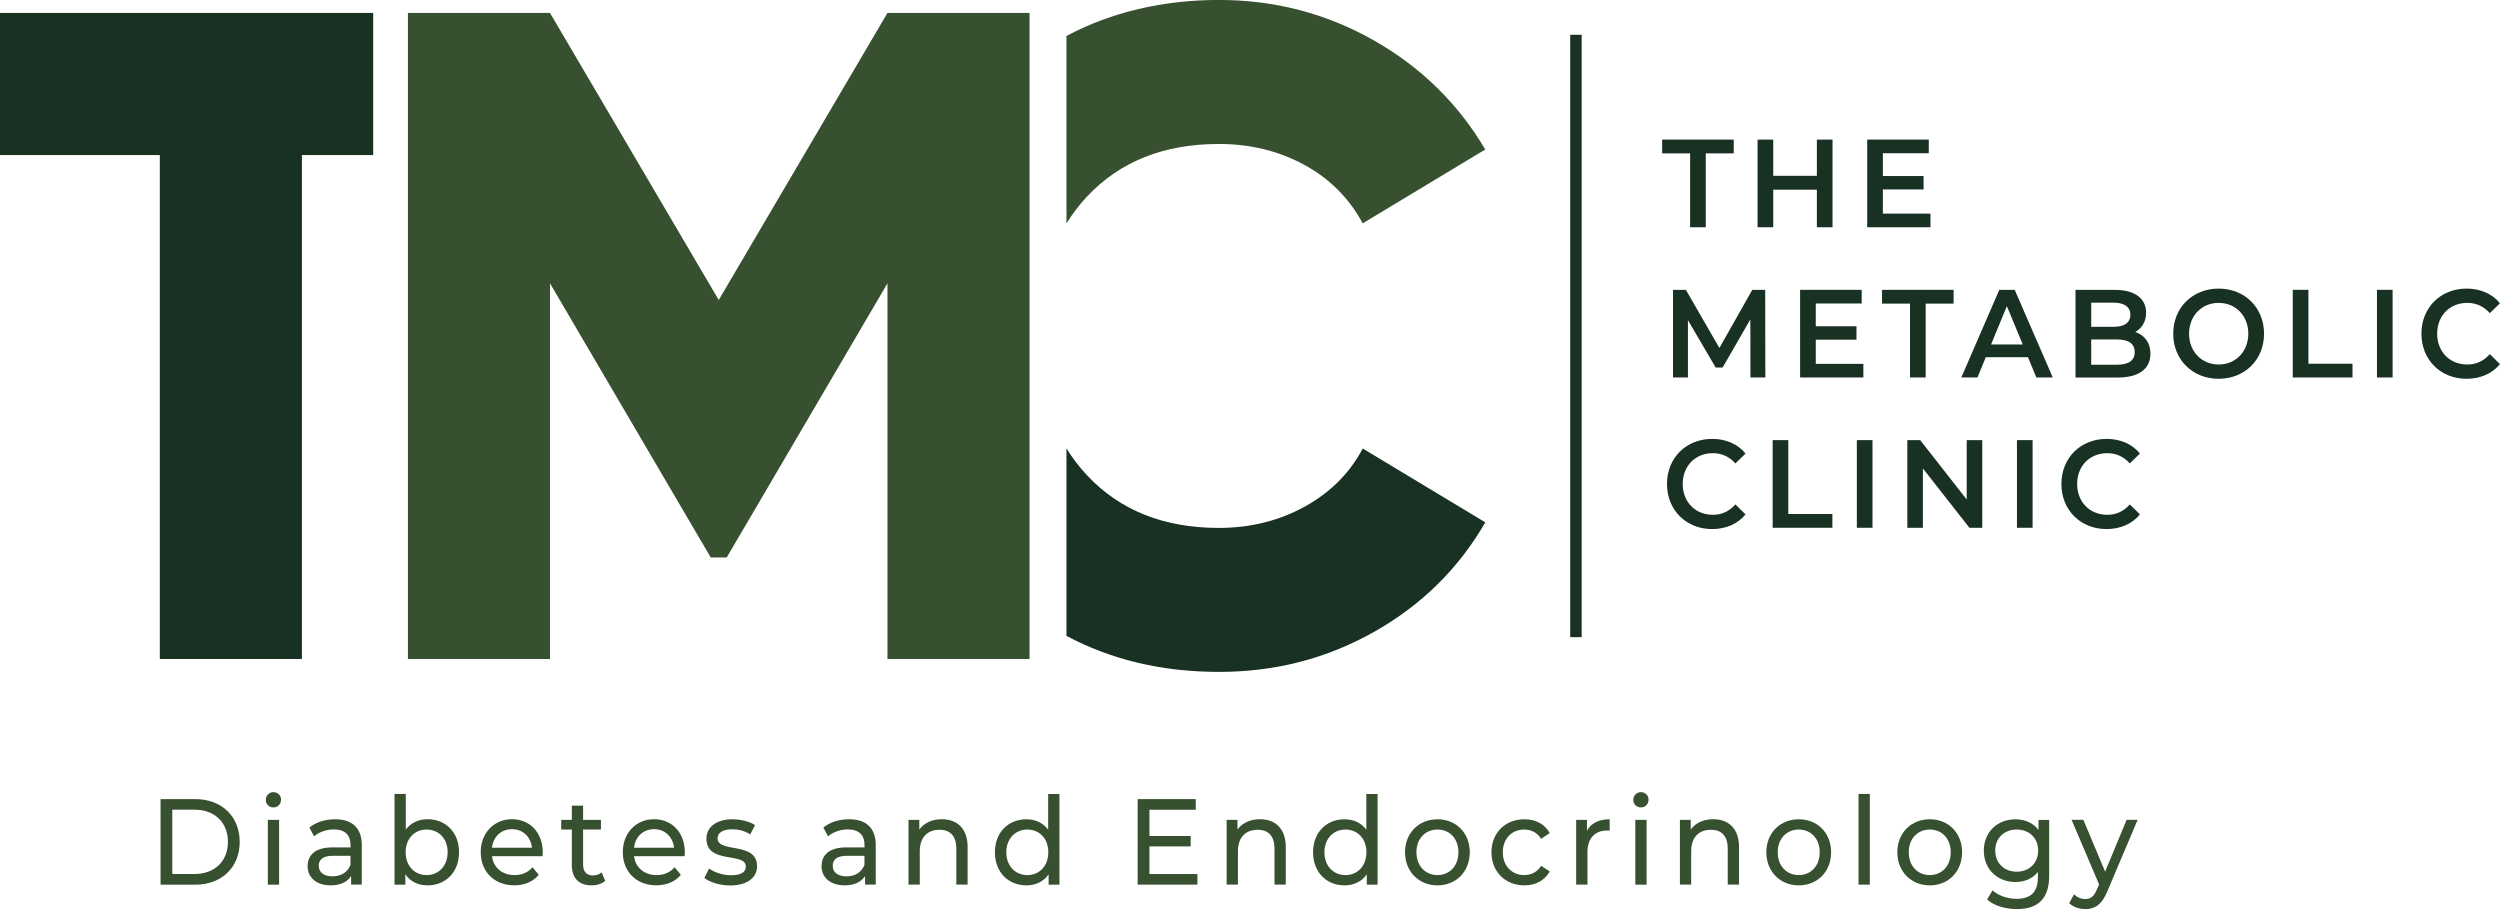 <?xml version="1.0" encoding="UTF-8"?>
<svg xmlns="http://www.w3.org/2000/svg" width="220" height="80" viewBox="0 0 220 80" fill="none">
  <g clip-path="url(#clip0_274_483)">
    <path d="M90.599 1.139V57.991H78.097V24.934L63.951 49.058H62.545L48.4 24.934V57.991H35.898V1.139H48.4L63.248 26.398L78.097 1.139H90.599Z" fill="#37502F"></path>
    <path d="M93.845 19.67C94.367 18.823 94.969 18.032 95.656 17.299C98.548 14.214 102.415 12.67 107.259 12.67C110.018 12.67 112.52 13.278 114.762 14.498C117.003 15.714 118.722 17.436 119.918 19.654L130.702 13.156C128.304 9.095 125.023 5.889 120.858 3.53C116.689 1.175 112.159 -0.004 107.263 -0.004C102.367 -0.004 97.801 1.058 93.849 3.165V19.666L93.845 19.67Z" fill="#37502F"></path>
    <path d="M114.802 44.589C112.536 45.833 110.022 46.457 107.263 46.457C102.419 46.457 98.552 44.913 95.66 41.828C94.973 41.095 94.371 40.304 93.849 39.457V55.957C97.801 58.065 102.271 59.127 107.263 59.127C112.255 59.127 116.77 57.947 120.938 55.593C125.107 53.238 128.361 50.028 130.706 45.967L119.922 39.469C118.774 41.638 117.071 43.34 114.806 44.589H114.802Z" fill="#183122"></path>
    <path d="M32.841 1.139H0V13.646H14.065V57.991H26.568V13.646H32.841V1.139Z" fill="#183122"></path>
    <path d="M148.727 13.497H146.269V12.285H152.567V13.497H150.109V19.998H148.731V13.497H148.727Z" fill="#183122"></path>
    <path d="M161.262 12.285V19.998H159.884V16.691H156.045V19.998H154.667V12.285H156.045V15.471H159.884V12.285H161.262Z" fill="#183122"></path>
    <path d="M169.881 18.798V19.998H164.314V12.285H169.732V13.485H165.692V15.491H169.275V16.67H165.692V18.798H169.881Z" fill="#183122"></path>
    <path d="M154.041 33.223L154.029 28.108L151.591 32.34H150.976L148.538 28.173V33.219H147.225V25.506H148.358L151.306 30.621L154.201 25.506H155.338L155.35 33.219H154.045L154.041 33.223Z" fill="#183122"></path>
    <path d="M163.977 32.02V33.219H158.41V25.506H163.828V26.706H159.788V28.712H163.37V29.892H159.788V32.02H163.977Z" fill="#183122"></path>
    <path d="M168.078 26.718H165.62V25.506H171.917V26.718H169.459V33.219H168.082V26.718H168.078Z" fill="#183122"></path>
    <path d="M178.459 31.436H174.748L174.017 33.219H172.596L175.937 25.506H177.295L180.644 33.219H179.202L178.459 31.436ZM178.002 30.313L176.604 26.941L175.214 30.313H178.002Z" fill="#183122"></path>
    <path d="M189.239 31.128C189.239 32.449 188.243 33.224 186.335 33.224H182.645V25.511H186.123C187.902 25.511 188.858 26.293 188.858 27.517C188.858 28.311 188.476 28.895 187.902 29.215C188.697 29.479 189.239 30.131 189.239 31.132V31.128ZM184.026 26.633V28.761H185.978C186.934 28.761 187.472 28.409 187.472 27.703C187.472 26.998 186.93 26.633 185.978 26.633H184.026ZM187.854 30.986C187.854 30.216 187.291 29.872 186.251 29.872H184.026V32.097H186.251C187.291 32.097 187.854 31.756 187.854 30.982V30.986Z" fill="#183122"></path>
    <path d="M191.243 29.365C191.243 27.083 192.938 25.397 195.239 25.397C197.541 25.397 199.236 27.071 199.236 29.365C199.236 31.659 197.541 33.333 195.239 33.333C192.938 33.333 191.243 31.647 191.243 29.365ZM197.85 29.365C197.85 27.788 196.737 26.653 195.243 26.653C193.749 26.653 192.637 27.788 192.637 29.365C192.637 30.941 193.749 32.076 195.243 32.076C196.737 32.076 197.85 30.941 197.85 29.365Z" fill="#183122"></path>
    <path d="M201.762 25.506H203.14V32.008H207.02V33.219H201.762V25.506Z" fill="#183122"></path>
    <path d="M209.172 25.506H210.549V33.219H209.172V25.506Z" fill="#183122"></path>
    <path d="M213.084 29.365C213.084 27.062 214.779 25.397 217.06 25.397C218.269 25.397 219.309 25.847 219.996 26.686L219.104 27.557C218.562 26.949 217.895 26.653 217.12 26.653C215.582 26.653 214.47 27.776 214.47 29.365C214.47 30.953 215.582 32.076 217.12 32.076C217.895 32.076 218.562 31.78 219.104 31.16L219.996 32.044C219.305 32.883 218.269 33.333 217.048 33.333C214.779 33.333 213.084 31.667 213.084 29.365Z" fill="#183122"></path>
    <path d="M146.695 42.59C146.695 40.288 148.39 38.622 150.671 38.622C151.88 38.622 152.92 39.072 153.607 39.911L152.715 40.782C152.173 40.175 151.506 39.879 150.731 39.879C149.193 39.879 148.08 41.001 148.08 42.59C148.08 44.179 149.193 45.302 150.731 45.302C151.506 45.302 152.173 45.006 152.715 44.386L153.607 45.269C152.916 46.108 151.88 46.558 150.659 46.558C148.39 46.558 146.695 44.892 146.695 42.59Z" fill="#183122"></path>
    <path d="M155.993 38.731H157.37V45.232H161.25V46.444H155.993V38.731Z" fill="#183122"></path>
    <path d="M163.402 38.731H164.78V46.444H163.402V38.731Z" fill="#183122"></path>
    <path d="M174.439 38.731V46.444H173.307L169.214 41.22V46.444H167.845V38.731H168.977L173.07 43.956V38.731H174.439Z" fill="#183122"></path>
    <path d="M177.492 38.731H178.869V46.444H177.492V38.731Z" fill="#183122"></path>
    <path d="M181.403 42.59C181.403 40.288 183.098 38.622 185.379 38.622C186.588 38.622 187.629 39.072 188.315 39.911L187.424 40.782C186.882 40.175 186.215 39.879 185.44 39.879C183.901 39.879 182.789 41.001 182.789 42.59C182.789 44.179 183.901 45.302 185.44 45.302C186.215 45.302 186.882 45.006 187.424 44.386L188.315 45.269C187.625 46.108 186.588 46.558 185.367 46.558C183.098 46.558 181.403 44.892 181.403 42.59Z" fill="#183122"></path>
    <path d="M139.185 56.071V3.06H138.18V56.071H139.185Z" fill="#183122"></path>
    <path d="M14.129 70.321H17.182C19.511 70.321 21.094 71.849 21.094 74.086C21.094 76.323 19.511 77.852 17.182 77.852H14.129V70.325V70.321ZM17.117 76.911C18.909 76.911 20.057 75.772 20.057 74.082C20.057 72.392 18.909 71.253 17.117 71.253H15.162V76.911H17.117Z" fill="#37502F"></path>
    <path d="M23.391 70.386C23.391 70.009 23.68 69.709 24.062 69.709C24.443 69.709 24.733 70.001 24.733 70.366C24.733 70.755 24.451 71.055 24.062 71.055C23.672 71.055 23.391 70.763 23.391 70.39V70.386ZM23.568 72.149H24.56V77.848H23.568V72.149Z" fill="#37502F"></path>
    <path d="M31.837 74.406V77.847H30.897V77.094C30.568 77.608 29.957 77.912 29.098 77.912C27.857 77.912 27.07 77.223 27.07 76.234C27.07 75.318 27.64 74.569 29.275 74.569H30.849V74.366C30.849 73.495 30.363 72.988 29.379 72.988C28.729 72.988 28.066 73.223 27.64 73.6L27.227 72.826C27.797 72.352 28.612 72.096 29.492 72.096C30.99 72.096 31.841 72.85 31.841 74.406H31.837ZM30.841 76.105V75.31H29.311C28.327 75.31 28.05 75.707 28.05 76.194C28.05 76.765 28.504 77.118 29.259 77.118C30.014 77.118 30.592 76.761 30.841 76.109V76.105Z" fill="#37502F"></path>
    <path d="M40.396 74.999C40.396 76.741 39.227 77.913 37.625 77.913C36.817 77.913 36.114 77.588 35.669 76.944V77.848H34.717V69.867H35.709V73.008C36.163 72.396 36.845 72.092 37.625 72.092C39.227 72.092 40.396 73.256 40.396 74.994V74.999ZM39.392 74.999C39.392 73.782 38.596 73 37.54 73C36.484 73 35.697 73.787 35.697 74.999C35.697 76.21 36.492 77.009 37.54 77.009C38.589 77.009 39.392 76.214 39.392 74.999Z" fill="#37502F"></path>
    <path d="M47.742 75.343H43.292C43.416 76.344 44.191 77.008 45.28 77.008C45.922 77.008 46.461 76.781 46.862 76.319L47.412 76.984C46.914 77.588 46.159 77.908 45.252 77.908C43.484 77.908 42.304 76.692 42.304 74.994C42.304 73.296 43.472 72.092 45.055 72.092C46.637 72.092 47.766 73.275 47.766 75.026C47.766 75.112 47.754 75.241 47.746 75.338L47.742 75.343ZM43.296 74.601H46.814C46.71 73.644 46.019 72.968 45.055 72.968C44.091 72.968 43.4 73.632 43.296 74.601Z" fill="#37502F"></path>
    <path d="M53.26 77.516C52.959 77.783 52.505 77.913 52.059 77.913C50.95 77.913 50.32 77.276 50.32 76.129V73.001H49.388V72.149H50.32V70.901H51.312V72.149H52.882V73.001H51.312V76.085C51.312 76.697 51.621 77.041 52.172 77.041C52.461 77.041 52.742 76.944 52.947 76.774L53.256 77.516H53.26Z" fill="#37502F"></path>
    <path d="M60.244 75.343H55.794C55.919 76.344 56.694 77.008 57.782 77.008C58.425 77.008 58.963 76.781 59.365 76.319L59.915 76.984C59.417 77.588 58.662 77.908 57.754 77.908C55.987 77.908 54.806 76.692 54.806 74.994C54.806 73.296 55.975 72.092 57.557 72.092C59.14 72.092 60.268 73.275 60.268 75.026C60.268 75.112 60.256 75.241 60.248 75.338L60.244 75.343ZM55.798 74.601H59.316C59.212 73.644 58.521 72.968 57.557 72.968C56.593 72.968 55.903 73.632 55.798 74.601Z" fill="#37502F"></path>
    <path d="M61.987 77.248L62.401 76.429C62.867 76.773 63.61 77.021 64.325 77.021C65.245 77.021 65.63 76.729 65.63 76.246C65.63 74.966 62.164 76.076 62.164 73.807C62.164 72.785 63.044 72.096 64.449 72.096C65.164 72.096 65.972 72.291 66.445 72.611L66.02 73.43C65.522 73.097 64.975 72.98 64.437 72.98C63.57 72.98 63.144 73.312 63.144 73.766C63.144 75.112 66.622 74.013 66.622 76.23C66.622 77.264 65.71 77.921 64.252 77.921C63.341 77.921 62.441 77.629 61.987 77.256V77.248Z" fill="#37502F"></path>
    <path d="M77.065 74.406V77.847H76.125V77.094C75.796 77.608 75.185 77.912 74.326 77.912C73.085 77.912 72.297 77.223 72.297 76.234C72.297 75.318 72.868 74.569 74.502 74.569H76.077V74.366C76.077 73.495 75.591 72.988 74.607 72.988C73.956 72.988 73.293 73.223 72.868 73.6L72.454 72.826C73.024 72.352 73.84 72.096 74.719 72.096C76.217 72.096 77.069 72.85 77.069 74.406H77.065ZM76.073 76.105V75.31H74.543C73.558 75.31 73.281 75.707 73.281 76.194C73.281 76.765 73.735 77.118 74.49 77.118C75.245 77.118 75.824 76.761 76.073 76.109V76.105Z" fill="#37502F"></path>
    <path d="M85.149 74.568V77.847H84.157V74.686C84.157 73.567 83.619 73.02 82.679 73.02C81.623 73.02 80.94 73.677 80.94 74.913V77.847H79.948V72.149H80.9V73.008C81.306 72.428 82.009 72.092 82.876 72.092C84.21 72.092 85.153 72.886 85.153 74.564L85.149 74.568Z" fill="#37502F"></path>
    <path d="M93.23 69.867V77.848H92.278V76.944C91.833 77.588 91.13 77.913 90.323 77.913C88.72 77.913 87.551 76.741 87.551 74.999C87.551 73.256 88.72 72.097 90.323 72.097C91.098 72.097 91.78 72.396 92.238 73.013V69.871H93.23V69.867ZM92.25 74.999C92.25 73.782 91.455 73 90.407 73C89.359 73 88.555 73.787 88.555 74.999C88.555 76.21 89.351 77.009 90.407 77.009C91.463 77.009 92.25 76.214 92.25 74.999Z" fill="#37502F"></path>
    <path d="M105.372 76.911V77.847H100.114V70.321H105.227V71.257H101.15V73.567H104.781V74.483H101.15V76.915H105.372V76.911Z" fill="#37502F"></path>
    <path d="M113.147 74.568V77.847H112.155V74.686C112.155 73.567 111.617 73.02 110.677 73.02C109.621 73.02 108.938 73.677 108.938 74.913V77.847H107.946V72.149H108.898V73.008C109.303 72.428 110.006 72.092 110.874 72.092C112.207 72.092 113.151 72.886 113.151 74.564L113.147 74.568Z" fill="#37502F"></path>
    <path d="M121.228 69.867V77.848H120.276V76.944C119.83 77.588 119.127 77.913 118.32 77.913C116.718 77.913 115.549 76.741 115.549 74.999C115.549 73.256 116.718 72.097 118.32 72.097C119.095 72.097 119.778 72.396 120.236 73.013V69.871H121.228V69.867ZM120.244 74.999C120.244 73.782 119.449 73 118.4 73C117.352 73 116.549 73.787 116.549 74.999C116.549 76.21 117.344 77.009 118.4 77.009C119.457 77.009 120.244 76.214 120.244 74.999Z" fill="#37502F"></path>
    <path d="M123.642 74.998C123.642 73.3 124.855 72.096 126.497 72.096C128.14 72.096 129.341 73.3 129.341 74.998C129.341 76.696 128.14 77.912 126.497 77.912C124.855 77.912 123.642 76.696 123.642 74.998ZM128.341 74.998C128.341 73.782 127.553 73 126.497 73C125.441 73 124.646 73.786 124.646 74.998C124.646 76.21 125.441 77.008 126.497 77.008C127.553 77.008 128.341 76.214 128.341 74.998Z" fill="#37502F"></path>
    <path d="M131.248 74.998C131.248 73.3 132.461 72.096 134.144 72.096C135.128 72.096 135.943 72.514 136.377 73.312L135.622 73.819C135.268 73.259 134.73 73 134.132 73C133.055 73 132.248 73.786 132.248 74.998C132.248 76.21 133.055 77.008 134.132 77.008C134.73 77.008 135.268 76.749 135.622 76.19L136.377 76.684C135.943 77.479 135.124 77.912 134.144 77.912C132.457 77.912 131.248 76.696 131.248 74.998Z" fill="#37502F"></path>
    <path d="M141.651 72.096V73.097C141.566 73.085 141.494 73.085 141.422 73.085C140.357 73.085 139.695 73.762 139.695 75.01V77.847H138.703V72.149H139.654V73.105C140.008 72.441 140.691 72.096 141.651 72.096Z" fill="#37502F"></path>
    <path d="M143.731 70.386C143.731 70.009 144.02 69.709 144.402 69.709C144.783 69.709 145.072 70.001 145.072 70.366C145.072 70.755 144.791 71.055 144.402 71.055C144.012 71.055 143.731 70.763 143.731 70.39V70.386ZM143.908 72.149H144.9V77.848H143.908V72.149Z" fill="#37502F"></path>
    <path d="M153.033 74.568V77.847H152.041V74.686C152.041 73.567 151.502 73.02 150.563 73.02C149.506 73.02 148.824 73.677 148.824 74.913V77.847H147.832V72.149H148.783V73.008C149.189 72.428 149.892 72.092 150.759 72.092C152.093 72.092 153.037 72.886 153.037 74.564L153.033 74.568Z" fill="#37502F"></path>
    <path d="M155.438 74.998C155.438 73.3 156.651 72.096 158.294 72.096C159.937 72.096 161.138 73.3 161.138 74.998C161.138 76.696 159.937 77.912 158.294 77.912C156.651 77.912 155.438 76.696 155.438 74.998ZM160.134 74.998C160.134 73.782 159.346 73 158.29 73C157.234 73 156.439 73.786 156.439 74.998C156.439 76.21 157.234 77.008 158.29 77.008C159.346 77.008 160.134 76.214 160.134 74.998Z" fill="#37502F"></path>
    <path d="M163.551 69.867H164.543V77.848H163.551V69.867Z" fill="#37502F"></path>
    <path d="M166.965 74.998C166.965 73.3 168.178 72.096 169.82 72.096C171.463 72.096 172.664 73.3 172.664 74.998C172.664 76.696 171.463 77.912 169.82 77.912C168.178 77.912 166.965 76.696 166.965 74.998ZM171.664 74.998C171.664 73.782 170.877 73 169.82 73C168.764 73 167.969 73.786 167.969 74.998C167.969 76.21 168.764 77.008 169.82 77.008C170.877 77.008 171.664 76.214 171.664 74.998Z" fill="#37502F"></path>
    <path d="M180.327 72.149V77.074C180.327 79.084 179.343 80 177.484 80C176.48 80 175.468 79.708 174.865 79.149L175.339 78.354C175.845 78.804 176.645 79.096 177.452 79.096C178.745 79.096 179.335 78.472 179.335 77.183V76.733C178.862 77.325 178.147 77.617 177.359 77.617C175.777 77.617 174.576 76.498 174.576 74.853C174.576 73.207 175.777 72.1 177.359 72.1C178.179 72.1 178.922 72.413 179.388 73.037V72.153H180.327V72.149ZM179.356 74.849C179.356 73.742 178.568 73 177.472 73C176.375 73 175.58 73.742 175.58 74.849C175.58 75.955 176.367 76.709 177.472 76.709C178.576 76.709 179.356 75.947 179.356 74.849Z" fill="#37502F"></path>
    <path d="M188.111 72.149L185.452 78.419C184.966 79.623 184.335 80 183.496 80C182.97 80 182.432 79.818 182.09 79.473L182.516 78.699C182.785 78.966 183.127 79.116 183.5 79.116C183.978 79.116 184.275 78.889 184.544 78.233L184.721 77.836L182.299 72.145H183.335L185.251 76.705L187.143 72.145H188.115L188.111 72.149Z" fill="#37502F"></path>
  </g>
  <defs>
    <clipPath id="clip0_274_483">
      <rect width="220" height="80" fill="white"></rect>
    </clipPath>
  </defs>
</svg>
